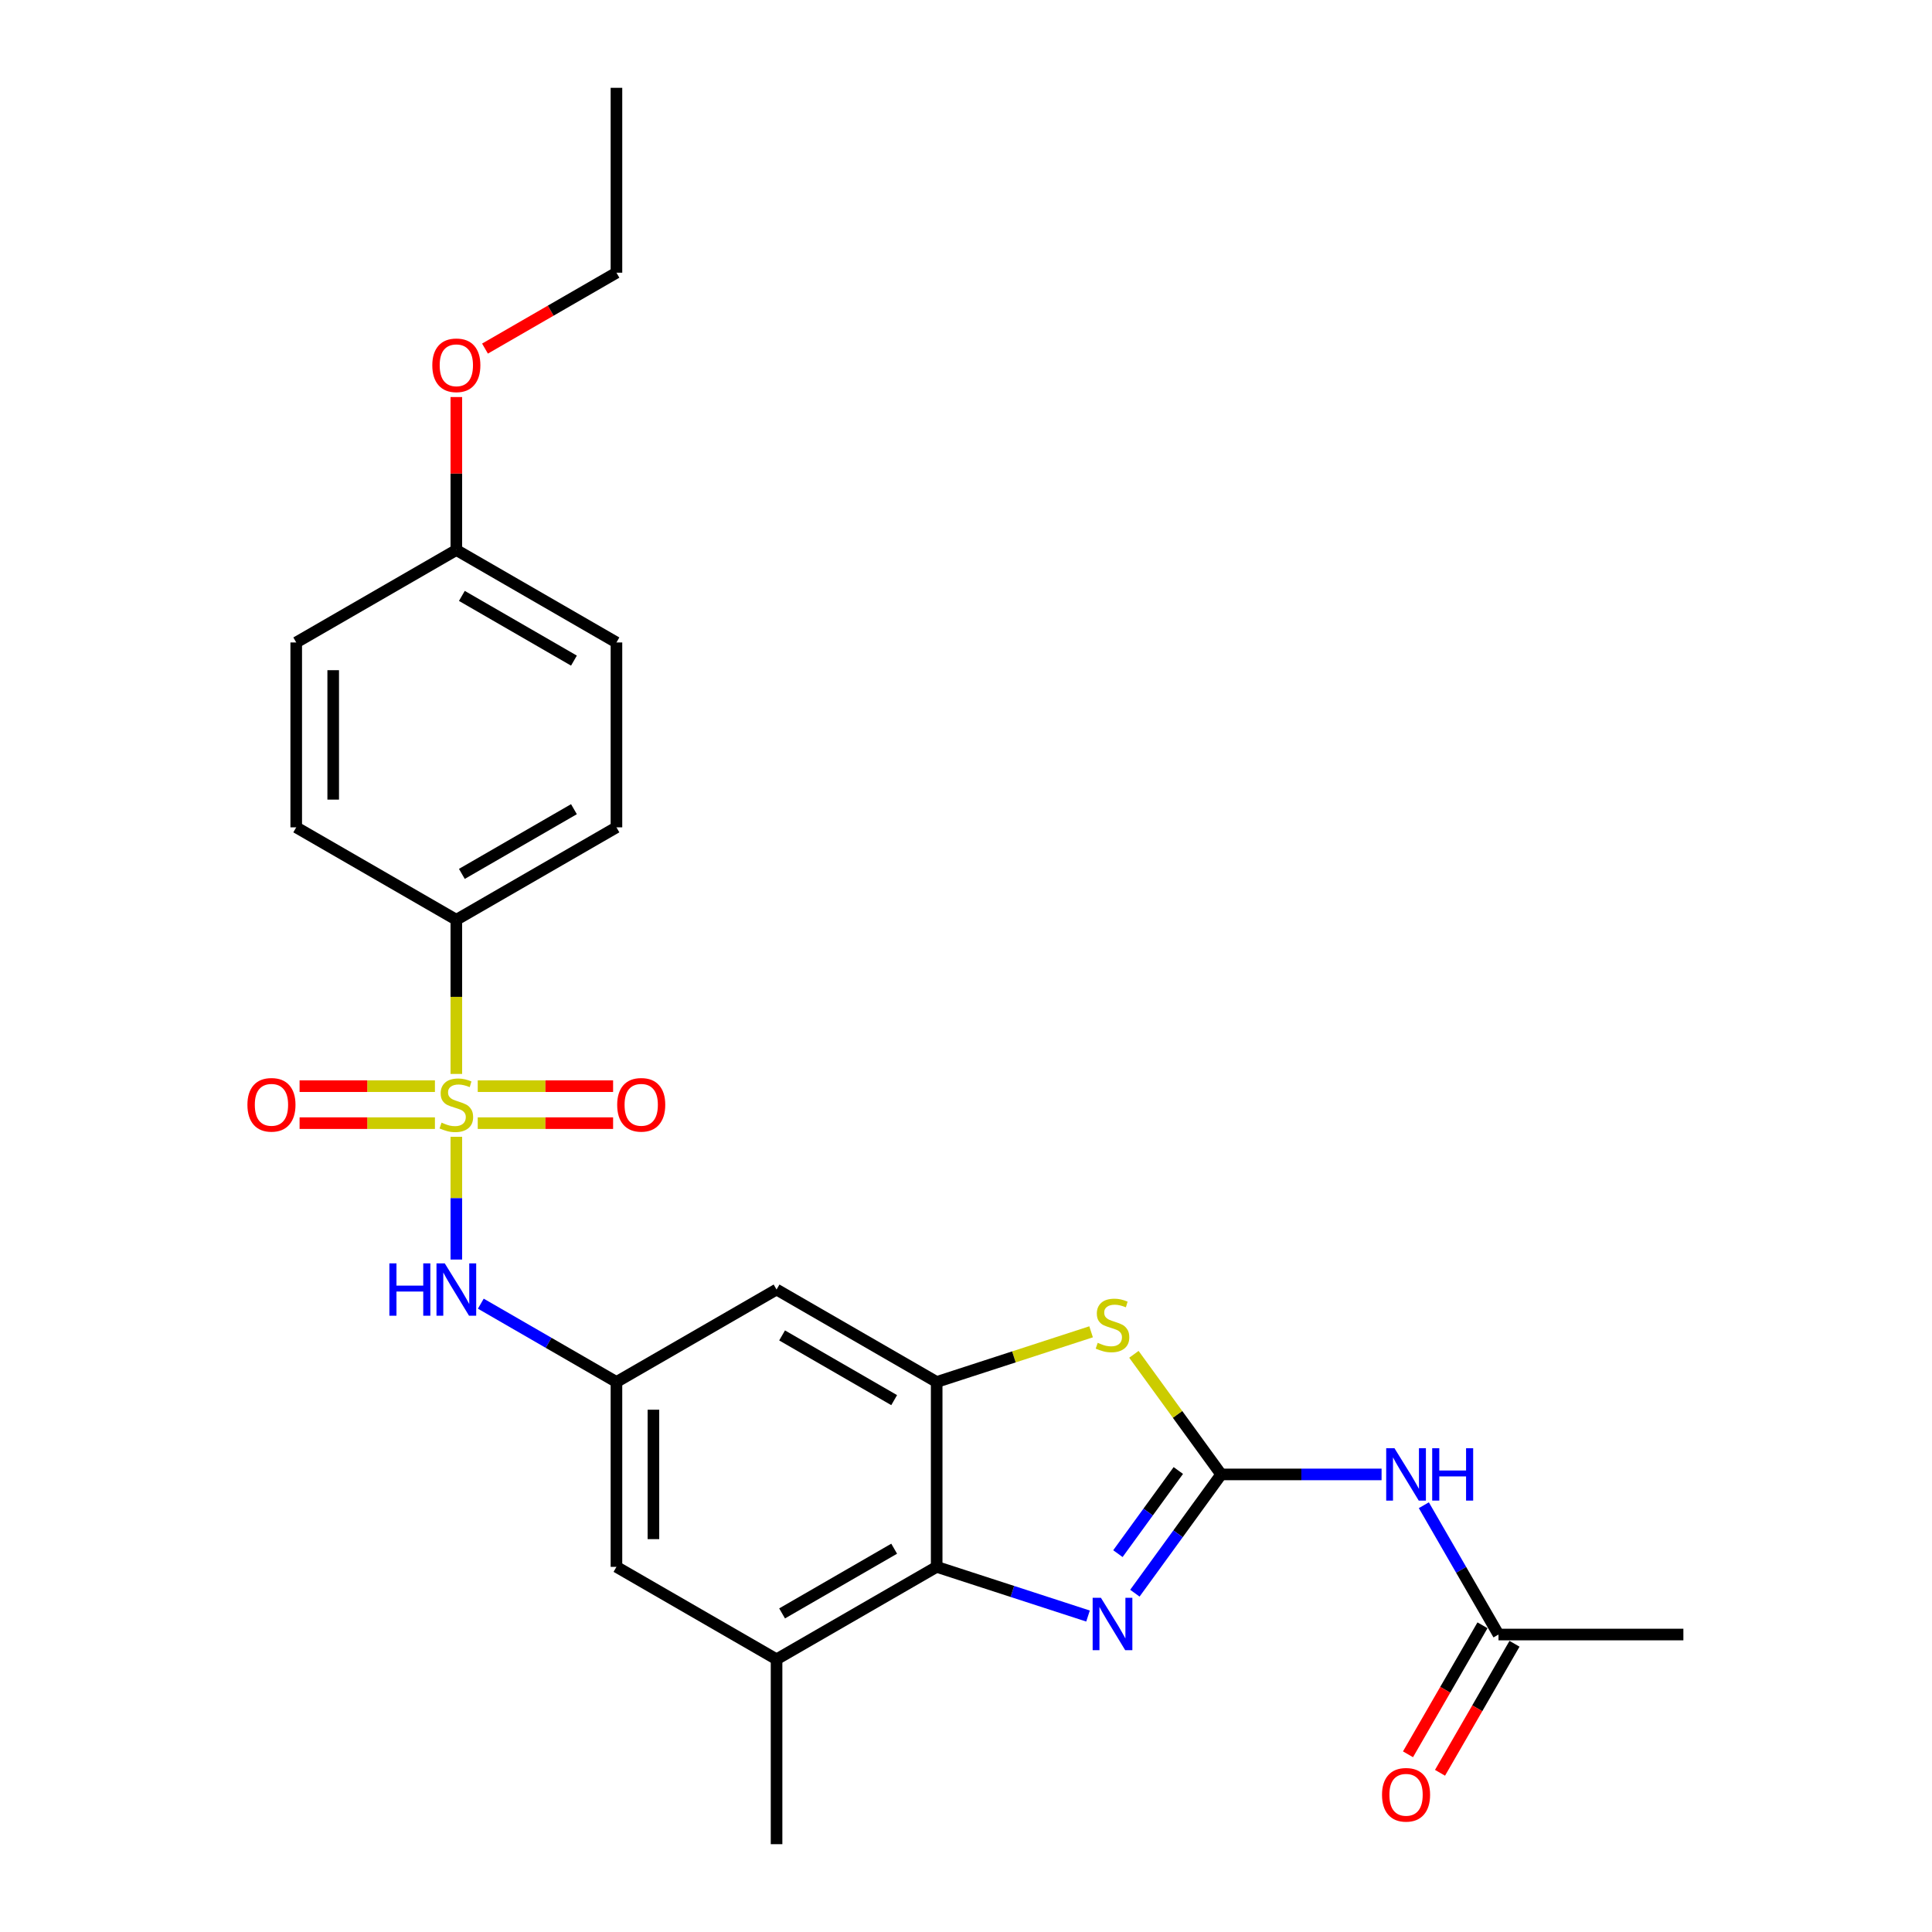 <?xml version='1.0' encoding='iso-8859-1'?>
<svg version='1.1' baseProfile='full'
              xmlns='http://www.w3.org/2000/svg'
                      xmlns:rdkit='http://www.rdkit.org/xml'
                      xmlns:xlink='http://www.w3.org/1999/xlink'
                  xml:space='preserve'
width='1000px' height='1000px' viewBox='0 0 1000 1000'>
<!-- END OF HEADER -->
<rect style='opacity:1.0;fill:#FFFFFF;stroke:none' width='1000' height='1000' x='0' y='0'> </rect>
<path class='bond-6' d='M 236.2,588.402 L 236.2,620.17' style='fill:none;fill-rule:evenodd;stroke:#CCCC00;stroke-width:6px;stroke-linecap:butt;stroke-linejoin:miter;stroke-opacity:1' />
<path class='bond-6' d='M 236.2,620.17 L 236.2,651.937' style='fill:none;fill-rule:evenodd;stroke:#0000FF;stroke-width:6px;stroke-linecap:butt;stroke-linejoin:miter;stroke-opacity:1' />
<path class='bond-10' d='M 236.2,555.866 L 236.2,515.971' style='fill:none;fill-rule:evenodd;stroke:#CCCC00;stroke-width:6px;stroke-linecap:butt;stroke-linejoin:miter;stroke-opacity:1' />
<path class='bond-10' d='M 236.2,515.971 L 236.2,476.077' style='fill:none;fill-rule:evenodd;stroke:#000000;stroke-width:6px;stroke-linecap:butt;stroke-linejoin:miter;stroke-opacity:1' />
<path class='bond-12' d='M 247.281,581.34 L 282.31,581.34' style='fill:none;fill-rule:evenodd;stroke:#CCCC00;stroke-width:6px;stroke-linecap:butt;stroke-linejoin:miter;stroke-opacity:1' />
<path class='bond-12' d='M 282.31,581.34 L 317.338,581.34' style='fill:none;fill-rule:evenodd;stroke:#FF0000;stroke-width:6px;stroke-linecap:butt;stroke-linejoin:miter;stroke-opacity:1' />
<path class='bond-12' d='M 247.281,562.201 L 282.31,562.201' style='fill:none;fill-rule:evenodd;stroke:#CCCC00;stroke-width:6px;stroke-linecap:butt;stroke-linejoin:miter;stroke-opacity:1' />
<path class='bond-12' d='M 282.31,562.201 L 317.338,562.201' style='fill:none;fill-rule:evenodd;stroke:#FF0000;stroke-width:6px;stroke-linecap:butt;stroke-linejoin:miter;stroke-opacity:1' />
<path class='bond-13' d='M 225.119,562.201 L 190.09,562.201' style='fill:none;fill-rule:evenodd;stroke:#CCCC00;stroke-width:6px;stroke-linecap:butt;stroke-linejoin:miter;stroke-opacity:1' />
<path class='bond-13' d='M 190.09,562.201 L 155.062,562.201' style='fill:none;fill-rule:evenodd;stroke:#FF0000;stroke-width:6px;stroke-linecap:butt;stroke-linejoin:miter;stroke-opacity:1' />
<path class='bond-13' d='M 225.119,581.34 L 190.09,581.34' style='fill:none;fill-rule:evenodd;stroke:#CCCC00;stroke-width:6px;stroke-linecap:butt;stroke-linejoin:miter;stroke-opacity:1' />
<path class='bond-13' d='M 190.09,581.34 L 155.062,581.34' style='fill:none;fill-rule:evenodd;stroke:#FF0000;stroke-width:6px;stroke-linecap:butt;stroke-linejoin:miter;stroke-opacity:1' />
<path class='bond-0' d='M 632.077,763.158 L 609.494,732.075' style='fill:none;fill-rule:evenodd;stroke:#000000;stroke-width:6px;stroke-linecap:butt;stroke-linejoin:miter;stroke-opacity:1' />
<path class='bond-0' d='M 609.494,732.075 L 586.911,700.992' style='fill:none;fill-rule:evenodd;stroke:#CCCC00;stroke-width:6px;stroke-linecap:butt;stroke-linejoin:miter;stroke-opacity:1' />
<path class='bond-5' d='M 632.077,763.158 L 673.589,763.158' style='fill:none;fill-rule:evenodd;stroke:#000000;stroke-width:6px;stroke-linecap:butt;stroke-linejoin:miter;stroke-opacity:1' />
<path class='bond-5' d='M 673.589,763.158 L 715.101,763.158' style='fill:none;fill-rule:evenodd;stroke:#0000FF;stroke-width:6px;stroke-linecap:butt;stroke-linejoin:miter;stroke-opacity:1' />
<path class='bond-28' d='M 632.077,763.158 L 609.745,793.896' style='fill:none;fill-rule:evenodd;stroke:#000000;stroke-width:6px;stroke-linecap:butt;stroke-linejoin:miter;stroke-opacity:1' />
<path class='bond-28' d='M 609.745,793.896 L 587.413,824.633' style='fill:none;fill-rule:evenodd;stroke:#0000FF;stroke-width:6px;stroke-linecap:butt;stroke-linejoin:miter;stroke-opacity:1' />
<path class='bond-28' d='M 609.894,761.13 L 594.262,782.646' style='fill:none;fill-rule:evenodd;stroke:#000000;stroke-width:6px;stroke-linecap:butt;stroke-linejoin:miter;stroke-opacity:1' />
<path class='bond-28' d='M 594.262,782.646 L 578.629,804.162' style='fill:none;fill-rule:evenodd;stroke:#0000FF;stroke-width:6px;stroke-linecap:butt;stroke-linejoin:miter;stroke-opacity:1' />
<path class='bond-1' d='M 563.16,836.459 L 523.99,823.732' style='fill:none;fill-rule:evenodd;stroke:#0000FF;stroke-width:6px;stroke-linecap:butt;stroke-linejoin:miter;stroke-opacity:1' />
<path class='bond-1' d='M 523.99,823.732 L 484.82,811.005' style='fill:none;fill-rule:evenodd;stroke:#000000;stroke-width:6px;stroke-linecap:butt;stroke-linejoin:miter;stroke-opacity:1' />
<path class='bond-2' d='M 564.749,689.341 L 524.784,702.326' style='fill:none;fill-rule:evenodd;stroke:#CCCC00;stroke-width:6px;stroke-linecap:butt;stroke-linejoin:miter;stroke-opacity:1' />
<path class='bond-2' d='M 524.784,702.326 L 484.82,715.311' style='fill:none;fill-rule:evenodd;stroke:#000000;stroke-width:6px;stroke-linecap:butt;stroke-linejoin:miter;stroke-opacity:1' />
<path class='bond-3' d='M 484.82,715.311 L 401.947,667.464' style='fill:none;fill-rule:evenodd;stroke:#000000;stroke-width:6px;stroke-linecap:butt;stroke-linejoin:miter;stroke-opacity:1' />
<path class='bond-3' d='M 462.819,724.709 L 404.808,691.216' style='fill:none;fill-rule:evenodd;stroke:#000000;stroke-width:6px;stroke-linecap:butt;stroke-linejoin:miter;stroke-opacity:1' />
<path class='bond-27' d='M 484.82,715.311 L 484.82,811.005' style='fill:none;fill-rule:evenodd;stroke:#000000;stroke-width:6px;stroke-linecap:butt;stroke-linejoin:miter;stroke-opacity:1' />
<path class='bond-4' d='M 484.82,811.005 L 401.947,858.852' style='fill:none;fill-rule:evenodd;stroke:#000000;stroke-width:6px;stroke-linecap:butt;stroke-linejoin:miter;stroke-opacity:1' />
<path class='bond-4' d='M 462.819,801.607 L 404.808,835.1' style='fill:none;fill-rule:evenodd;stroke:#000000;stroke-width:6px;stroke-linecap:butt;stroke-linejoin:miter;stroke-opacity:1' />
<path class='bond-11' d='M 736.976,779.1 L 756.297,812.566' style='fill:none;fill-rule:evenodd;stroke:#0000FF;stroke-width:6px;stroke-linecap:butt;stroke-linejoin:miter;stroke-opacity:1' />
<path class='bond-11' d='M 756.297,812.566 L 775.618,846.031' style='fill:none;fill-rule:evenodd;stroke:#000000;stroke-width:6px;stroke-linecap:butt;stroke-linejoin:miter;stroke-opacity:1' />
<path class='bond-7' d='M 248.87,674.779 L 283.972,695.045' style='fill:none;fill-rule:evenodd;stroke:#0000FF;stroke-width:6px;stroke-linecap:butt;stroke-linejoin:miter;stroke-opacity:1' />
<path class='bond-7' d='M 283.972,695.045 L 319.073,715.311' style='fill:none;fill-rule:evenodd;stroke:#000000;stroke-width:6px;stroke-linecap:butt;stroke-linejoin:miter;stroke-opacity:1' />
<path class='bond-9' d='M 319.073,715.311 L 401.947,667.464' style='fill:none;fill-rule:evenodd;stroke:#000000;stroke-width:6px;stroke-linecap:butt;stroke-linejoin:miter;stroke-opacity:1' />
<path class='bond-14' d='M 319.073,715.311 L 319.073,811.005' style='fill:none;fill-rule:evenodd;stroke:#000000;stroke-width:6px;stroke-linecap:butt;stroke-linejoin:miter;stroke-opacity:1' />
<path class='bond-14' d='M 338.212,729.665 L 338.212,796.651' style='fill:none;fill-rule:evenodd;stroke:#000000;stroke-width:6px;stroke-linecap:butt;stroke-linejoin:miter;stroke-opacity:1' />
<path class='bond-8' d='M 401.947,858.852 L 319.073,811.005' style='fill:none;fill-rule:evenodd;stroke:#000000;stroke-width:6px;stroke-linecap:butt;stroke-linejoin:miter;stroke-opacity:1' />
<path class='bond-22' d='M 401.947,858.852 L 401.947,954.545' style='fill:none;fill-rule:evenodd;stroke:#000000;stroke-width:6px;stroke-linecap:butt;stroke-linejoin:miter;stroke-opacity:1' />
<path class='bond-16' d='M 236.2,476.077 L 319.073,428.23' style='fill:none;fill-rule:evenodd;stroke:#000000;stroke-width:6px;stroke-linecap:butt;stroke-linejoin:miter;stroke-opacity:1' />
<path class='bond-16' d='M 239.062,452.325 L 297.073,418.832' style='fill:none;fill-rule:evenodd;stroke:#000000;stroke-width:6px;stroke-linecap:butt;stroke-linejoin:miter;stroke-opacity:1' />
<path class='bond-17' d='M 236.2,476.077 L 153.327,428.23' style='fill:none;fill-rule:evenodd;stroke:#000000;stroke-width:6px;stroke-linecap:butt;stroke-linejoin:miter;stroke-opacity:1' />
<path class='bond-15' d='M 767.331,841.246 L 748.054,874.635' style='fill:none;fill-rule:evenodd;stroke:#000000;stroke-width:6px;stroke-linecap:butt;stroke-linejoin:miter;stroke-opacity:1' />
<path class='bond-15' d='M 748.054,874.635 L 728.777,908.024' style='fill:none;fill-rule:evenodd;stroke:#FF0000;stroke-width:6px;stroke-linecap:butt;stroke-linejoin:miter;stroke-opacity:1' />
<path class='bond-15' d='M 783.905,850.816 L 764.628,884.205' style='fill:none;fill-rule:evenodd;stroke:#000000;stroke-width:6px;stroke-linecap:butt;stroke-linejoin:miter;stroke-opacity:1' />
<path class='bond-15' d='M 764.628,884.205 L 745.351,917.593' style='fill:none;fill-rule:evenodd;stroke:#FF0000;stroke-width:6px;stroke-linecap:butt;stroke-linejoin:miter;stroke-opacity:1' />
<path class='bond-23' d='M 775.618,846.031 L 871.312,846.031' style='fill:none;fill-rule:evenodd;stroke:#000000;stroke-width:6px;stroke-linecap:butt;stroke-linejoin:miter;stroke-opacity:1' />
<path class='bond-20' d='M 319.073,428.23 L 319.073,332.536' style='fill:none;fill-rule:evenodd;stroke:#000000;stroke-width:6px;stroke-linecap:butt;stroke-linejoin:miter;stroke-opacity:1' />
<path class='bond-19' d='M 153.327,428.23 L 153.327,332.536' style='fill:none;fill-rule:evenodd;stroke:#000000;stroke-width:6px;stroke-linecap:butt;stroke-linejoin:miter;stroke-opacity:1' />
<path class='bond-19' d='M 172.466,413.876 L 172.466,346.89' style='fill:none;fill-rule:evenodd;stroke:#000000;stroke-width:6px;stroke-linecap:butt;stroke-linejoin:miter;stroke-opacity:1' />
<path class='bond-18' d='M 236.2,284.689 L 153.327,332.536' style='fill:none;fill-rule:evenodd;stroke:#000000;stroke-width:6px;stroke-linecap:butt;stroke-linejoin:miter;stroke-opacity:1' />
<path class='bond-21' d='M 236.2,284.689 L 236.2,245.1' style='fill:none;fill-rule:evenodd;stroke:#000000;stroke-width:6px;stroke-linecap:butt;stroke-linejoin:miter;stroke-opacity:1' />
<path class='bond-21' d='M 236.2,245.1 L 236.2,205.512' style='fill:none;fill-rule:evenodd;stroke:#FF0000;stroke-width:6px;stroke-linecap:butt;stroke-linejoin:miter;stroke-opacity:1' />
<path class='bond-26' d='M 236.2,284.689 L 319.073,332.536' style='fill:none;fill-rule:evenodd;stroke:#000000;stroke-width:6px;stroke-linecap:butt;stroke-linejoin:miter;stroke-opacity:1' />
<path class='bond-26' d='M 239.062,308.441 L 297.073,341.934' style='fill:none;fill-rule:evenodd;stroke:#000000;stroke-width:6px;stroke-linecap:butt;stroke-linejoin:miter;stroke-opacity:1' />
<path class='bond-24' d='M 251.033,180.432 L 285.053,160.79' style='fill:none;fill-rule:evenodd;stroke:#FF0000;stroke-width:6px;stroke-linecap:butt;stroke-linejoin:miter;stroke-opacity:1' />
<path class='bond-24' d='M 285.053,160.79 L 319.073,141.148' style='fill:none;fill-rule:evenodd;stroke:#000000;stroke-width:6px;stroke-linecap:butt;stroke-linejoin:miter;stroke-opacity:1' />
<path class='bond-25' d='M 319.073,141.148 L 319.073,45.455' style='fill:none;fill-rule:evenodd;stroke:#000000;stroke-width:6px;stroke-linecap:butt;stroke-linejoin:miter;stroke-opacity:1' />
<path  class='atom-0' d='M 228.545 581.072
Q 228.851 581.187, 230.114 581.722
Q 231.377 582.258, 232.755 582.603
Q 234.171 582.909, 235.549 582.909
Q 238.114 582.909, 239.607 581.684
Q 241.1 580.421, 241.1 578.239
Q 241.1 576.746, 240.334 575.828
Q 239.607 574.909, 238.458 574.411
Q 237.31 573.914, 235.396 573.34
Q 232.985 572.612, 231.53 571.923
Q 230.114 571.234, 229.08 569.78
Q 228.085 568.325, 228.085 565.876
Q 228.085 562.469, 230.382 560.364
Q 232.717 558.258, 237.31 558.258
Q 240.449 558.258, 244.009 559.751
L 243.128 562.699
Q 239.875 561.359, 237.425 561.359
Q 234.784 561.359, 233.329 562.469
Q 231.875 563.541, 231.913 565.416
Q 231.913 566.871, 232.64 567.751
Q 233.406 568.632, 234.478 569.129
Q 235.588 569.627, 237.425 570.201
Q 239.875 570.967, 241.329 571.732
Q 242.784 572.498, 243.817 574.067
Q 244.889 575.598, 244.889 578.239
Q 244.889 581.99, 242.363 584.019
Q 239.875 586.01, 235.702 586.01
Q 233.291 586.01, 231.454 585.474
Q 229.655 584.976, 227.511 584.096
L 228.545 581.072
' fill='#CCCC00'/>
<path  class='atom-2' d='M 569.84 827.026
L 578.72 841.38
Q 579.6 842.796, 581.017 845.36
Q 582.433 847.925, 582.509 848.078
L 582.509 827.026
L 586.108 827.026
L 586.108 854.126
L 582.395 854.126
L 572.864 838.432
Q 571.753 836.595, 570.567 834.49
Q 569.419 832.384, 569.074 831.734
L 569.074 854.126
L 565.553 854.126
L 565.553 827.026
L 569.84 827.026
' fill='#0000FF'/>
<path  class='atom-3' d='M 568.175 695.041
Q 568.481 695.156, 569.744 695.692
Q 571.007 696.228, 572.385 696.573
Q 573.801 696.879, 575.179 696.879
Q 577.744 696.879, 579.237 695.654
Q 580.73 694.391, 580.73 692.209
Q 580.73 690.716, 579.964 689.797
Q 579.237 688.879, 578.088 688.381
Q 576.94 687.884, 575.026 687.309
Q 572.615 686.582, 571.16 685.893
Q 569.744 685.204, 568.71 683.75
Q 567.715 682.295, 567.715 679.845
Q 567.715 676.439, 570.012 674.333
Q 572.347 672.228, 576.94 672.228
Q 580.079 672.228, 583.639 673.721
L 582.758 676.668
Q 579.505 675.329, 577.055 675.329
Q 574.414 675.329, 572.959 676.439
Q 571.505 677.51, 571.543 679.386
Q 571.543 680.84, 572.27 681.721
Q 573.036 682.601, 574.108 683.099
Q 575.218 683.596, 577.055 684.171
Q 579.505 684.936, 580.959 685.702
Q 582.414 686.467, 583.447 688.037
Q 584.519 689.568, 584.519 692.209
Q 584.519 695.96, 581.993 697.989
Q 579.505 699.979, 575.332 699.979
Q 572.921 699.979, 571.084 699.443
Q 569.285 698.946, 567.141 698.065
L 568.175 695.041
' fill='#CCCC00'/>
<path  class='atom-6' d='M 721.781 749.608
L 730.661 763.962
Q 731.542 765.378, 732.958 767.943
Q 734.374 770.507, 734.451 770.66
L 734.451 749.608
L 738.049 749.608
L 738.049 776.708
L 734.336 776.708
L 724.805 761.014
Q 723.695 759.177, 722.508 757.072
Q 721.36 754.967, 721.015 754.316
L 721.015 776.708
L 717.494 776.708
L 717.494 749.608
L 721.781 749.608
' fill='#0000FF'/>
<path  class='atom-6' d='M 741.302 749.608
L 744.977 749.608
L 744.977 761.129
L 758.833 761.129
L 758.833 749.608
L 762.508 749.608
L 762.508 776.708
L 758.833 776.708
L 758.833 764.191
L 744.977 764.191
L 744.977 776.708
L 741.302 776.708
L 741.302 749.608
' fill='#0000FF'/>
<path  class='atom-7' d='M 201.54 653.914
L 205.214 653.914
L 205.214 665.435
L 219.071 665.435
L 219.071 653.914
L 222.746 653.914
L 222.746 681.014
L 219.071 681.014
L 219.071 668.498
L 205.214 668.498
L 205.214 681.014
L 201.54 681.014
L 201.54 653.914
' fill='#0000FF'/>
<path  class='atom-7' d='M 230.21 653.914
L 239.09 668.268
Q 239.97 669.684, 241.387 672.249
Q 242.803 674.813, 242.88 674.967
L 242.88 653.914
L 246.478 653.914
L 246.478 681.014
L 242.765 681.014
L 233.234 665.321
Q 232.124 663.483, 230.937 661.378
Q 229.789 659.273, 229.444 658.622
L 229.444 681.014
L 225.923 681.014
L 225.923 653.914
L 230.21 653.914
' fill='#0000FF'/>
<path  class='atom-13' d='M 319.454 571.847
Q 319.454 565.34, 322.669 561.703
Q 325.884 558.067, 331.894 558.067
Q 337.903 558.067, 341.119 561.703
Q 344.334 565.34, 344.334 571.847
Q 344.334 578.431, 341.08 582.182
Q 337.827 585.895, 331.894 585.895
Q 325.923 585.895, 322.669 582.182
Q 319.454 578.469, 319.454 571.847
M 331.894 582.833
Q 336.028 582.833, 338.248 580.077
Q 340.506 577.282, 340.506 571.847
Q 340.506 566.526, 338.248 563.847
Q 336.028 561.129, 331.894 561.129
Q 327.76 561.129, 325.502 563.809
Q 323.281 566.488, 323.281 571.847
Q 323.281 577.321, 325.502 580.077
Q 327.76 582.833, 331.894 582.833
' fill='#FF0000'/>
<path  class='atom-14' d='M 128.066 571.847
Q 128.066 565.34, 131.281 561.703
Q 134.497 558.067, 140.506 558.067
Q 146.516 558.067, 149.731 561.703
Q 152.947 565.34, 152.947 571.847
Q 152.947 578.431, 149.693 582.182
Q 146.439 585.895, 140.506 585.895
Q 134.535 585.895, 131.281 582.182
Q 128.066 578.469, 128.066 571.847
M 140.506 582.833
Q 144.64 582.833, 146.86 580.077
Q 149.119 577.282, 149.119 571.847
Q 149.119 566.526, 146.86 563.847
Q 144.64 561.129, 140.506 561.129
Q 136.372 561.129, 134.114 563.809
Q 131.894 566.488, 131.894 571.847
Q 131.894 577.321, 134.114 580.077
Q 136.372 582.833, 140.506 582.833
' fill='#FF0000'/>
<path  class='atom-16' d='M 715.331 928.981
Q 715.331 922.474, 718.546 918.837
Q 721.762 915.201, 727.771 915.201
Q 733.781 915.201, 736.996 918.837
Q 740.211 922.474, 740.211 928.981
Q 740.211 935.565, 736.958 939.316
Q 733.704 943.029, 727.771 943.029
Q 721.8 943.029, 718.546 939.316
Q 715.331 935.603, 715.331 928.981
M 727.771 939.967
Q 731.905 939.967, 734.125 937.211
Q 736.384 934.416, 736.384 928.981
Q 736.384 923.66, 734.125 920.981
Q 731.905 918.263, 727.771 918.263
Q 723.637 918.263, 721.379 920.943
Q 719.159 923.622, 719.159 928.981
Q 719.159 934.455, 721.379 937.211
Q 723.637 939.967, 727.771 939.967
' fill='#FF0000'/>
<path  class='atom-22' d='M 223.76 189.072
Q 223.76 182.565, 226.975 178.928
Q 230.191 175.292, 236.2 175.292
Q 242.21 175.292, 245.425 178.928
Q 248.64 182.565, 248.64 189.072
Q 248.64 195.656, 245.387 199.407
Q 242.133 203.12, 236.2 203.12
Q 230.229 203.12, 226.975 199.407
Q 223.76 195.694, 223.76 189.072
M 236.2 200.057
Q 240.334 200.057, 242.554 197.301
Q 244.813 194.507, 244.813 189.072
Q 244.813 183.751, 242.554 181.072
Q 240.334 178.354, 236.2 178.354
Q 232.066 178.354, 229.808 181.033
Q 227.588 183.713, 227.588 189.072
Q 227.588 194.545, 229.808 197.301
Q 232.066 200.057, 236.2 200.057
' fill='#FF0000'/>
</svg>
